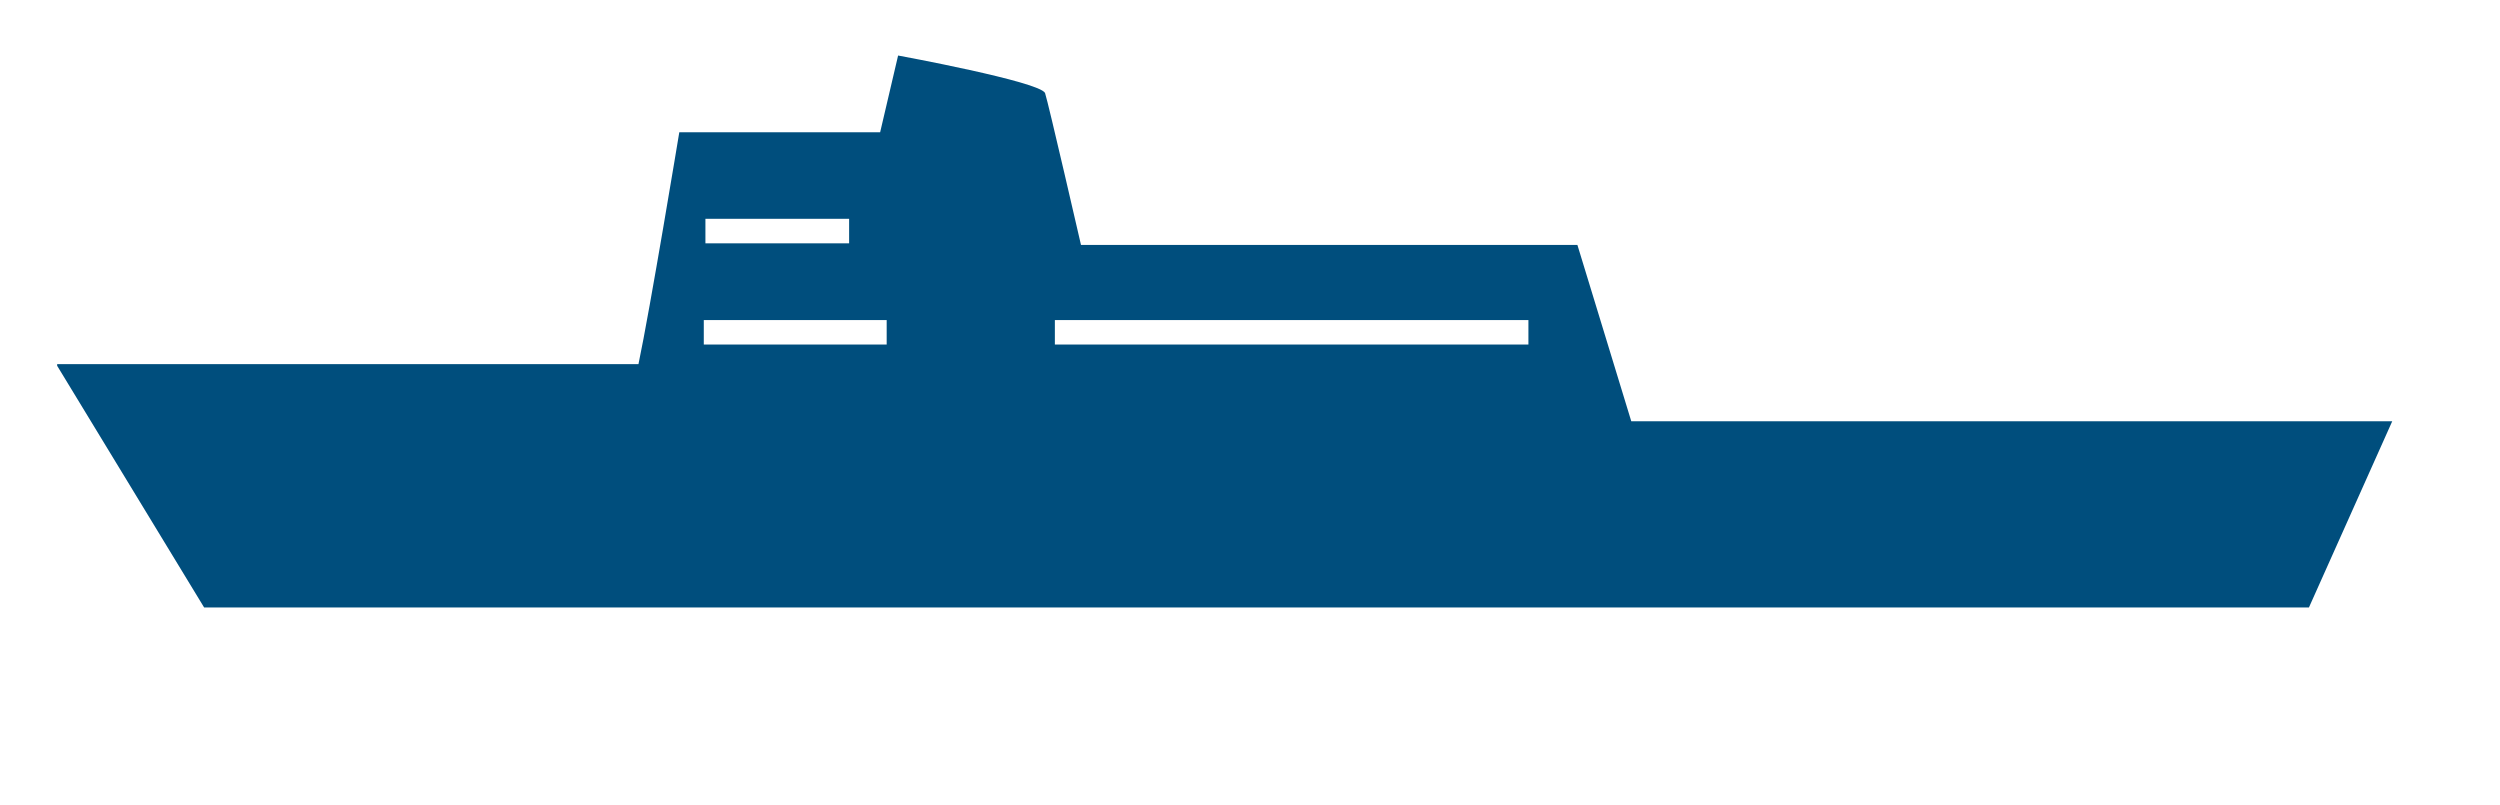 <?xml version="1.0" encoding="UTF-8"?> <!-- Generator: Adobe Illustrator 24.2.3, SVG Export Plug-In . SVG Version: 6.00 Build 0) --> <svg xmlns="http://www.w3.org/2000/svg" xmlns:xlink="http://www.w3.org/1999/xlink" id="Layer_1" x="0px" y="0px" viewBox="0 0 153.1 49.3" style="enable-background:new 0 0 153.1 49.3;" xml:space="preserve"> <style type="text/css"> .st0{fill:#004E7D;} </style> <path class="st0" d="M3.5,22.4l9,14.8h42.9h34.2h51.8l5.1-11.4h-46.6L96.6,15H66.2c0,0-2-8.7-2.2-9.3C63.7,5,55,3.4,55,3.4l-1.1,4.7 H41.6c0,0-1.8,10.9-2.5,14.2H3.5z M64.6,19.6h29v1.5h-29V19.6z M43.1,19.6h11.2v1.5H43.1V19.6z M43.1,13.4H52v1.5h-8.8V13.4z"></path> </svg> 